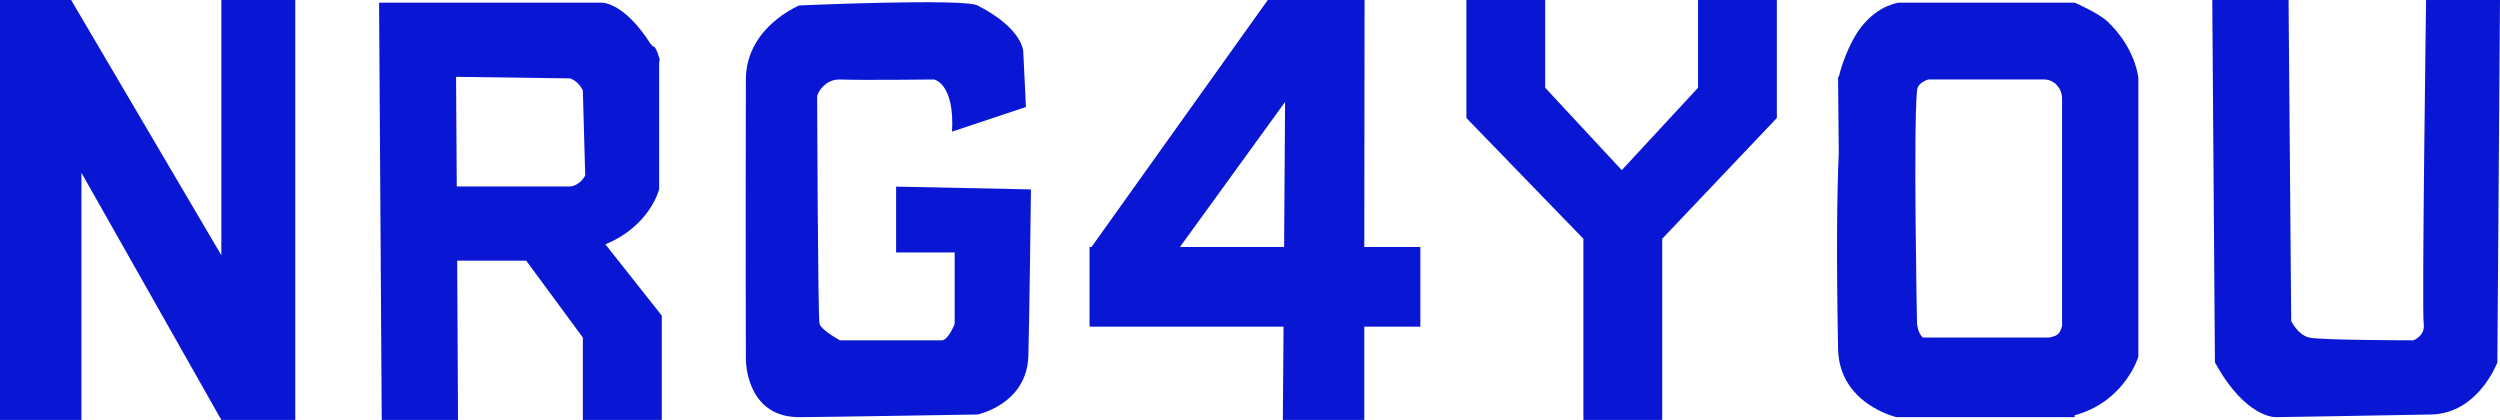 <?xml version="1.0" encoding="UTF-8"?> <svg xmlns="http://www.w3.org/2000/svg" xmlns:xlink="http://www.w3.org/1999/xlink" width="179.25" height="30.114" viewBox="0 0 179.25 30.114" fill="none"><desc> Created with Pixso. </desc><defs></defs><path id="path" d="M43.43 17.51C46.64 16.16 47.26 13.57 47.26 13.57L47.26 4.73C47.26 4.69 47.26 4.65 47.26 4.6L47.26 4.46C47.31 4.35 47.31 4.24 47.26 4.13C46.9 2.89 46.75 3.56 46.71 3.14L46.68 3.2C44.67 0.02 43.06 0.19 43.06 0.19L27.18 0.19L27.37 30.11L32.84 30.11L32.78 18.69L37.73 18.69L41.79 24.2L41.79 30.11L47.45 30.11L47.45 22.63L43.4 17.51L43.43 17.51ZM32.7 5.51L40.89 5.62C41.29 5.78 41.59 6.07 41.79 6.49L41.96 12.59C41.48 13.39 40.87 13.37 40.87 13.37L32.75 13.37L32.7 5.51Z" fill="#0917D5" fill-opacity="1" fill-rule="nonzero"></path><path id="polygon" d="M15.87 18.3L5.1 0L0 0L0 30.11L5.84 30.11L5.84 12.39L15.87 30.11L21.17 30.11L21.17 0L15.87 0L15.87 18.3Z" fill="#0917D5" fill-opacity="1" fill-rule="nonzero"></path><path id="path" d="M64.25 18.1L68.45 18.1L68.45 23.22C68.45 23.22 68 24.39 67.53 24.4C67.07 24.41 60.23 24.4 60.23 24.4C60.23 24.4 58.9 23.69 58.76 23.22C58.64 22.75 58.59 6.88 58.59 6.88C58.71 6.52 58.93 6.23 59.23 6.01C59.53 5.79 59.87 5.69 60.23 5.7C61.68 5.76 66.98 5.7 66.98 5.7C66.98 5.7 68.46 5.99 68.26 9.44L73.56 7.67L73.37 3.74C73.37 3.74 73.42 2.1 70.09 0.39C69.06 -0.13 57.31 0.39 57.31 0.39C57.31 0.39 53.48 1.95 53.48 5.7C53.45 17.74 53.48 25.78 53.48 25.78C53.48 25.78 53.45 29.92 57.31 29.91C58.64 29.91 70.09 29.72 70.09 29.72C70.09 29.72 73.59 29 73.73 25.58C73.79 24.18 73.92 13.58 73.92 13.58L64.25 13.38L64.25 18.1Z" fill="#0917D5" fill-opacity="1" fill-rule="nonzero"></path><path id="path" d="M173.95 0C173.95 0 173.64 22.35 173.78 23.22C173.9 24.09 173.04 24.4 173.04 24.4C173.04 24.4 166.37 24.4 165.56 24.2C164.75 24.01 164.28 23.02 164.28 23.02L164.09 0L158.62 0L158.81 25.98C161.01 30.01 163.18 29.91 163.18 29.91C163.18 29.91 170.92 29.79 174.32 29.72C177.71 29.64 179.06 25.98 179.06 25.98L179.25 0L173.95 0Z" fill="#0917D5" fill-opacity="1" fill-rule="nonzero"></path><path id="path" d="M97.84 0L90.9 0L78.26 17.71L78.12 17.71L78.12 23.42L92.03 23.42L91.98 30.11L97.82 30.11L97.82 23.42L101.84 23.42L101.84 17.71L97.82 17.71L97.84 0ZM84.6 17.71L92.14 7.31L92.07 17.71L84.6 17.71Z" fill="#0917D5" fill-opacity="1" fill-rule="nonzero"></path><path id="path" d="M151.14 1.57C150.5 0.95 148.76 0.19 148.76 0.19L136.17 0.19C136.17 0.19 134.71 0.31 133.43 1.96C132.5 3.18 131.98 4.92 131.84 5.51L131.79 5.51L131.79 5.7L131.84 10.96C131.7 14.05 131.67 18.59 131.79 24.99C131.85 28.97 135.98 29.91 135.98 29.91L148.76 29.91L148.75 29.77C148.81 29.75 148.87 29.74 148.95 29.72C152.39 28.68 153.32 25.58 153.32 25.58L153.32 5.51L153.31 5.51C153.23 4.94 152.85 3.23 151.14 1.57ZM147.85 7.08L147.85 23.37C147.68 24.01 147.46 24.08 146.93 24.2L137.87 24.2C137.51 23.9 137.45 23.22 137.45 23.22C137.45 23.22 137.18 9.35 137.45 6.49C137.48 6.08 137.84 5.84 138.25 5.7L146.62 5.7C146.79 5.71 146.95 5.75 147.09 5.82C147.25 5.9 147.39 6 147.5 6.13C147.6 6.25 147.7 6.4 147.76 6.57C147.82 6.73 147.85 6.9 147.85 7.08Z" fill="#0917D5" fill-opacity="1" fill-rule="nonzero"></path><path id="polygon" d="M121.75 6.29L116.28 12.2L110.79 6.29L110.79 0L105.14 0L105.14 8.46L113.53 17.12L113.53 30.11L119.18 30.11L119.18 17.12L127.4 8.46L127.4 0L121.75 0L121.75 6.29Z" fill="#0917D5" fill-opacity="1" fill-rule="nonzero"></path></svg> 